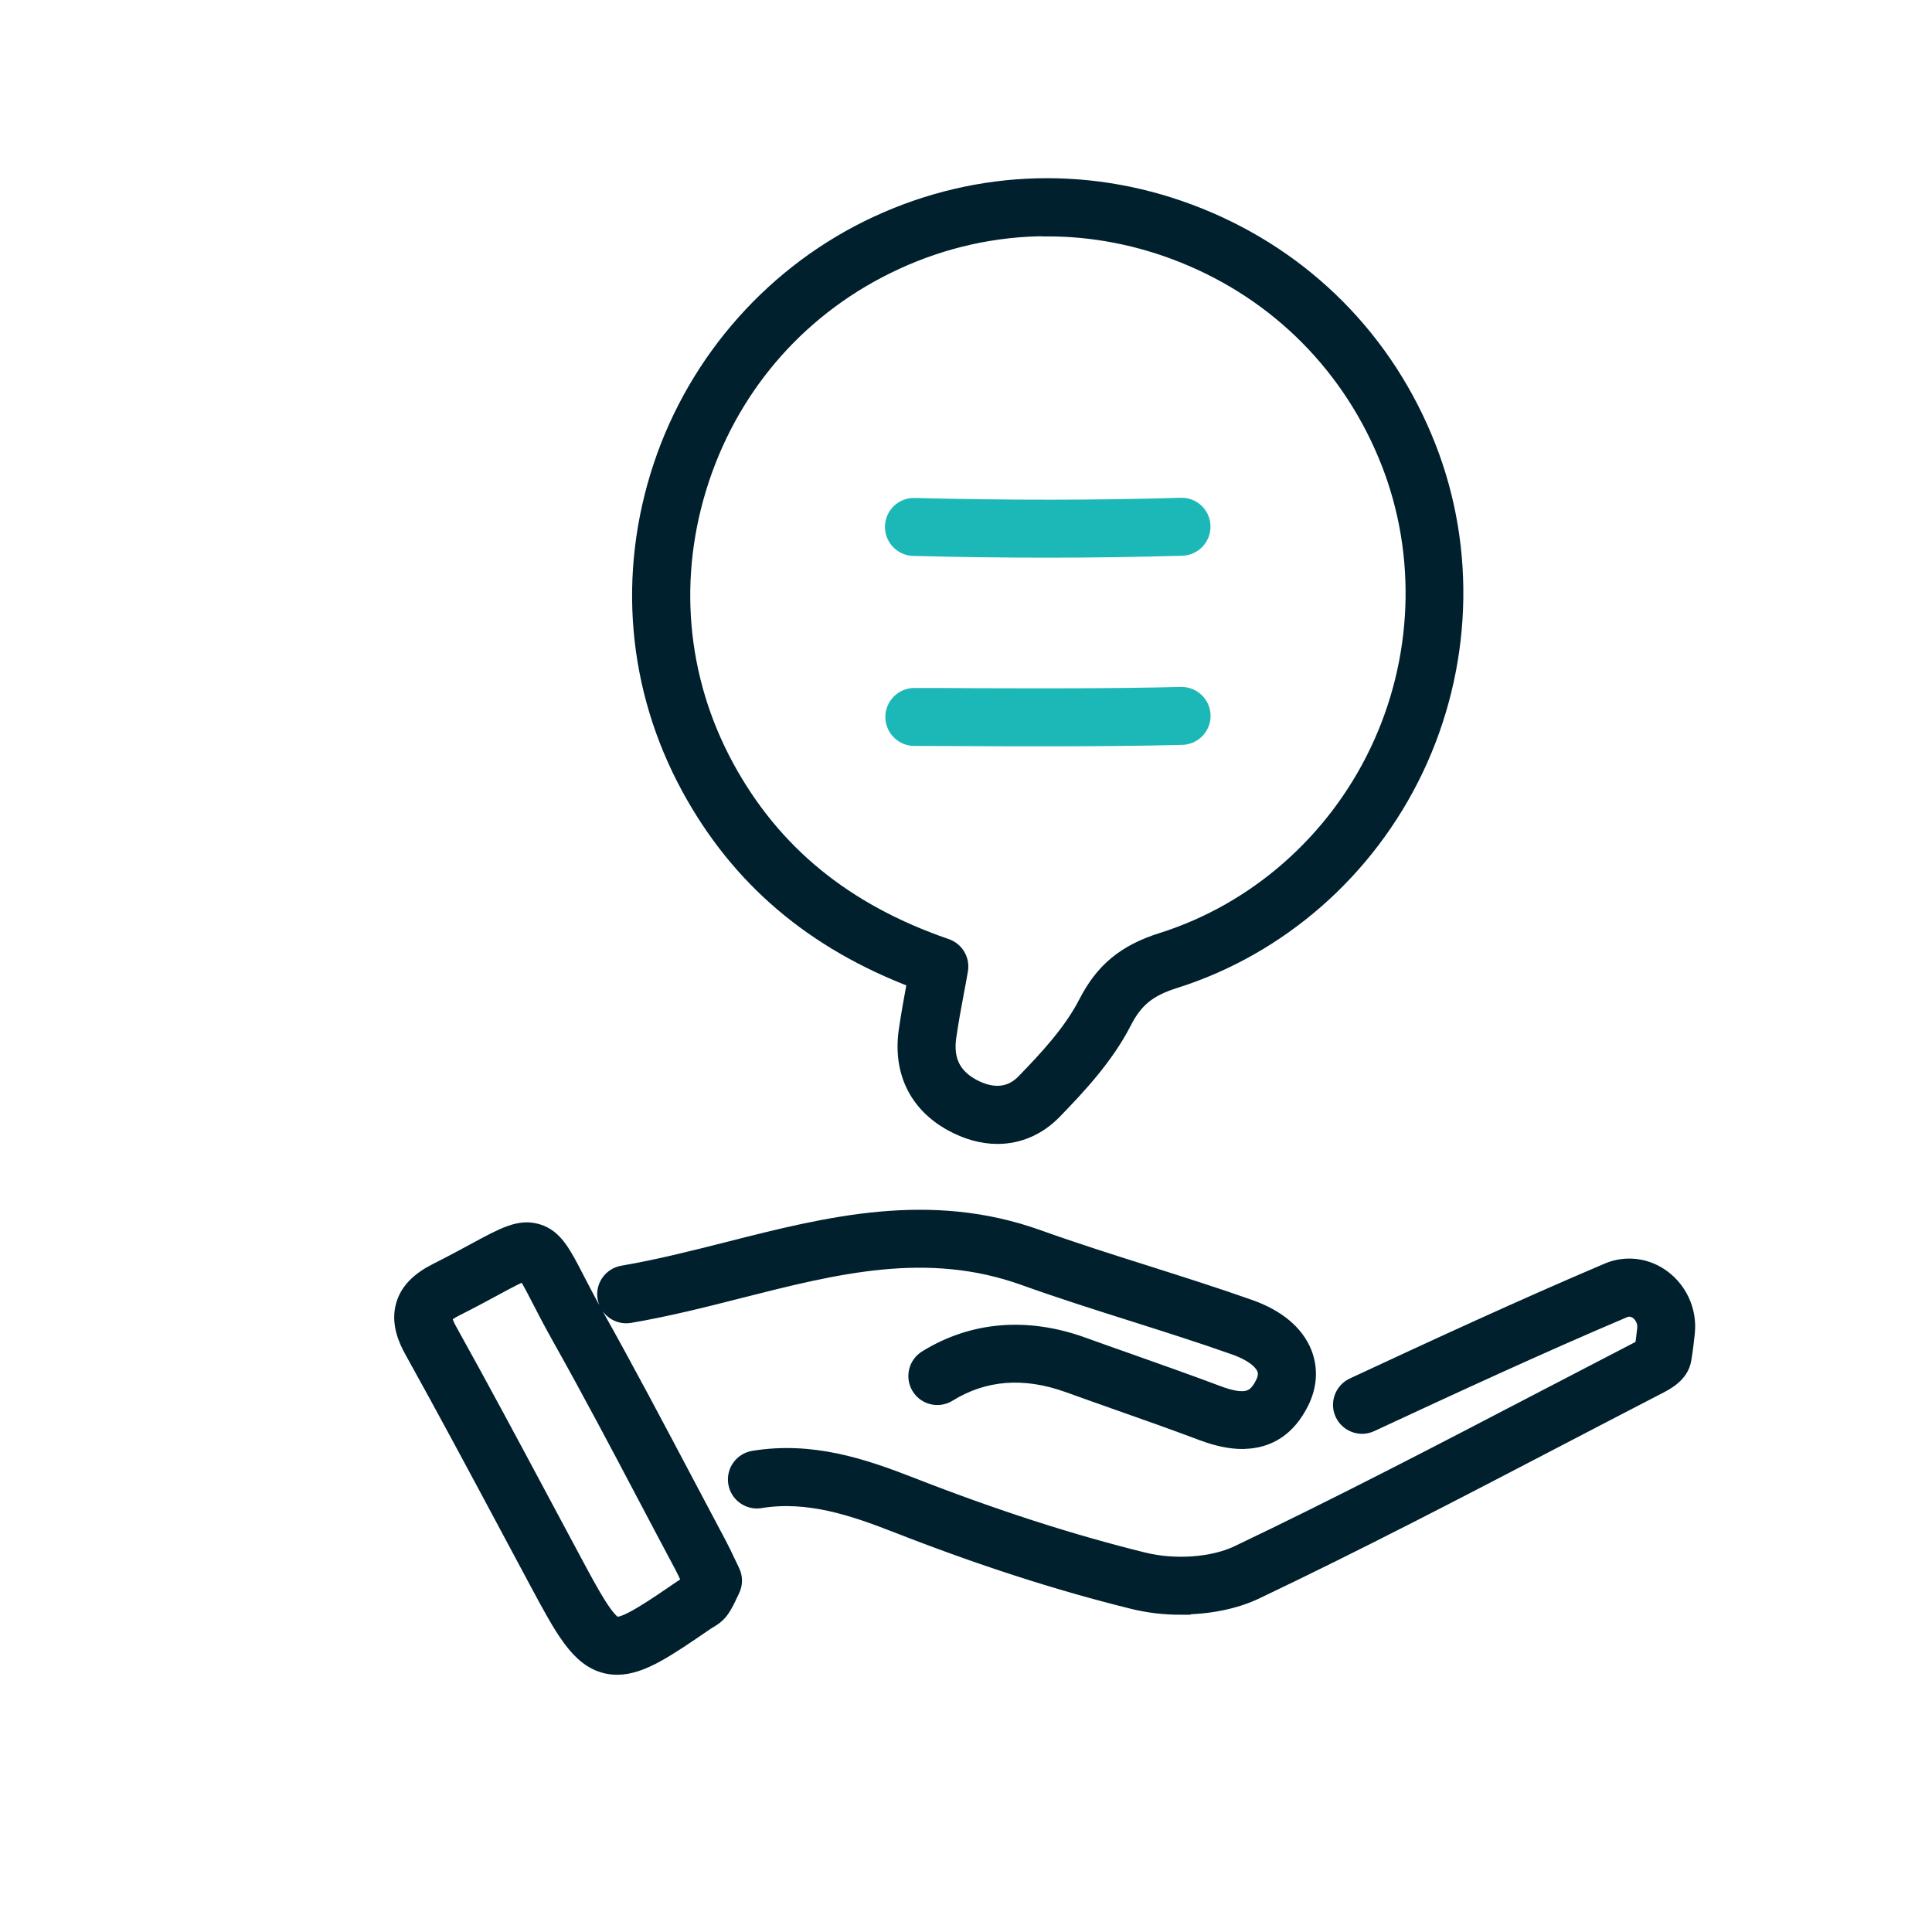 <?xml version="1.0" encoding="UTF-8"?>
<svg id="Layer_1" xmlns="http://www.w3.org/2000/svg" width="200" height="200" viewBox="0 0 200 200">
  <defs>
    <style>
      .cls-1 {
        fill: #1cb8b8;
        stroke: #1cb8b8;
      }

      .cls-1, .cls-2 {
        stroke-miterlimit: 10;
        stroke-width: 2px;
      }

      .cls-2 {
        fill: #00202e;
        stroke: #00202e;
      }
    </style>
  </defs>
  <path class="cls-2" d="M63.88,172.37c-.38,0-.74-.04-1.11-.13-2.76-.67-4.35-3.64-6.99-8.56-1.02-1.89-2.03-3.79-3.04-5.68-3.21-6-6.53-12.21-9.89-18.25-.63-1.14-1.41-2.86-.85-4.67.41-1.35,1.48-2.44,3.25-3.33,1.6-.81,2.9-1.51,3.97-2.09,3.08-1.67,4.63-2.5,6.38-1.96,1.72.53,2.52,2.06,3.95,4.84.53,1.02,1.18,2.29,2.02,3.78,3.11,5.55,6.12,11.25,9.04,16.77,1.21,2.3,2.43,4.6,3.65,6.89.32.6.61,1.22.92,1.87l.43.9c.27.56.27,1.21-.01,1.77-.08.16-.15.32-.23.48-.22.47-.47,1.01-.83,1.53-.4.58-.94.9-1.3,1.11-.07.04-.14.08-.2.12-4.05,2.78-6.7,4.61-9.14,4.61ZM54.39,131.56c-.58.15-1.95.89-3.28,1.61-1.1.59-2.43,1.32-4.07,2.14-1.08.55-1.21.9-1.23.93-.01.04-.1.43.53,1.56,3.38,6.07,6.7,12.29,9.92,18.31,1.01,1.89,2.02,3.79,3.04,5.68,1.74,3.25,3.39,6.31,4.41,6.56,1.04.25,3.95-1.76,7.05-3.88.14-.09.29-.18.43-.27.04-.03.09-.05.13-.07.09-.15.17-.32.26-.5-.01-.02-.02-.04-.03-.07-.28-.59-.54-1.15-.83-1.69-1.23-2.3-2.44-4.6-3.66-6.91-2.9-5.5-5.9-11.18-8.99-16.68-.87-1.55-1.54-2.85-2.08-3.9-.61-1.18-1.24-2.4-1.59-2.81ZM122.24,166.16c-1.65,0-3.32-.19-4.89-.58-7.78-1.92-15.8-4.51-24.51-7.92-4.43-1.73-9.17-3.35-14.16-2.53-1.09.18-2.12-.56-2.3-1.65-.18-1.09.56-2.12,1.65-2.3,5.99-.99,11.32.82,16.26,2.75,8.55,3.34,16.41,5.88,24.02,7.76,3.3.82,7.28.53,9.89-.71,10.51-5.01,21.03-10.49,31.2-15.79,3.41-1.78,6.82-3.55,10.24-5.32.14-.07.39-.2.59-.32.09-.6.17-1.24.25-2,.07-.68-.21-1.39-.74-1.83-.25-.22-.78-.55-1.49-.36-.04.01-.09.03-.13.04-8.95,3.8-17.89,7.94-26.28,11.84-1,.47-2.19.03-2.66-.97-.47-1-.03-2.19.97-2.66,8.42-3.92,17.39-8.07,26.4-11.9.21-.09.43-.17.66-.23,1.8-.48,3.67-.05,5.12,1.18,1.53,1.31,2.33,3.28,2.12,5.29-.11,1.06-.22,1.93-.36,2.75-.25,1.49-1.68,2.23-2.62,2.71-3.41,1.76-6.82,3.54-10.22,5.31-10.2,5.32-20.75,10.81-31.33,15.85-2.16,1.03-4.9,1.56-7.68,1.56ZM128.61,149c-1.2,0-2.54-.28-4.02-.83-3-1.13-6.09-2.22-9.07-3.27-1.63-.58-3.26-1.15-4.89-1.74-4.6-1.65-8.82-1.32-12.55.99-.94.58-2.17.29-2.75-.65-.58-.94-.29-2.17.65-2.75,4.75-2.94,10.29-3.41,16.01-1.35,1.62.58,3.24,1.16,4.87,1.73,3,1.06,6.1,2.16,9.14,3.3,3.08,1.16,4.11.5,4.92-1.11.32-.64.38-1.2.17-1.72-.35-.88-1.49-1.71-3.1-2.29-3.49-1.24-7.1-2.38-10.59-3.49-3.73-1.18-7.58-2.4-11.34-3.75-10.07-3.61-19.53-1.21-29.54,1.33-3.68.94-7.49,1.9-11.36,2.56-1.09.18-2.12-.55-2.31-1.64-.19-1.09.55-2.12,1.64-2.31,3.71-.63,7.44-1.58,11.04-2.49,10.16-2.58,20.66-5.25,31.88-1.22,3.69,1.32,7.5,2.53,11.2,3.7,3.52,1.12,7.16,2.27,10.72,3.53,2.78.99,4.67,2.56,5.48,4.56.64,1.6.54,3.33-.3,5.01-1.3,2.59-3.27,3.89-5.88,3.89Z"/>
  <path class="cls-2" d="M103.26,117.42c-1.53,0-3.13-.44-4.71-1.32-3.5-1.95-5.1-5.28-4.52-9.36.23-1.61.52-3.17.82-4.82.03-.18.07-.37.1-.55-10.68-4.03-18.36-10.57-23.46-19.96-5.54-10.21-6.57-21.95-2.88-33.07,3.66-11.03,11.78-20.15,22.29-25.01,10.55-4.88,22.33-5.17,33.16-.82,10.92,4.39,19.3,12.85,23.6,23.82,4.18,10.65,3.7,22.77-1.3,33.25-4.97,10.41-14.02,18.34-24.83,21.75-2.75.87-4.16,2.02-5.37,4.39-1.8,3.52-4.64,6.59-7.17,9.19-1.61,1.66-3.61,2.51-5.74,2.51ZM108.41,23.45c-5.39,0-10.76,1.17-15.81,3.51-9.65,4.46-16.82,12.5-20.18,22.63-3.33,10.06-2.41,20.68,2.6,29.9,4.86,8.94,12.34,15.05,22.87,18.67.93.32,1.49,1.27,1.32,2.24-.13.76-.27,1.51-.41,2.24-.3,1.61-.58,3.13-.8,4.66-.35,2.43.47,4.17,2.51,5.31,1.25.7,3.64,1.56,5.63-.48,2.43-2.5,4.93-5.2,6.48-8.22,1.71-3.33,3.95-5.18,7.73-6.37,9.75-3.08,17.93-10.25,22.42-19.66,4.53-9.48,4.96-20.44,1.19-30.07-3.9-9.94-11.49-17.6-21.37-21.57-4.6-1.85-9.4-2.77-14.17-2.77Z"/>
  <path class="cls-1" d="M108.04,76.26c-2.48,0-4.95,0-7.38-.02-2,0-4.01-.01-6.01-.02-1.1,0-2-.9-2-2,0-1.1.9-2,2-2h0c2.01,0,4.01,0,6.02.02,7.09.02,14.42.05,21.6-.13,1.09-.02,2.02.84,2.05,1.95.03,1.1-.85,2.02-1.95,2.05-4.76.12-9.58.15-14.33.15Z"/>
  <path class="cls-1" d="M108.45,56.73c-4.55,0-9.19-.06-13.89-.18-1.1-.03-1.98-.95-1.95-2.05.03-1.1.93-1.98,2.05-1.95,9.56.24,18.84.24,27.59-.02,1.14-.03,2.03.84,2.06,1.94.03,1.1-.84,2.02-1.94,2.06-4.51.13-9.16.2-13.92.2Z"/>
</svg>